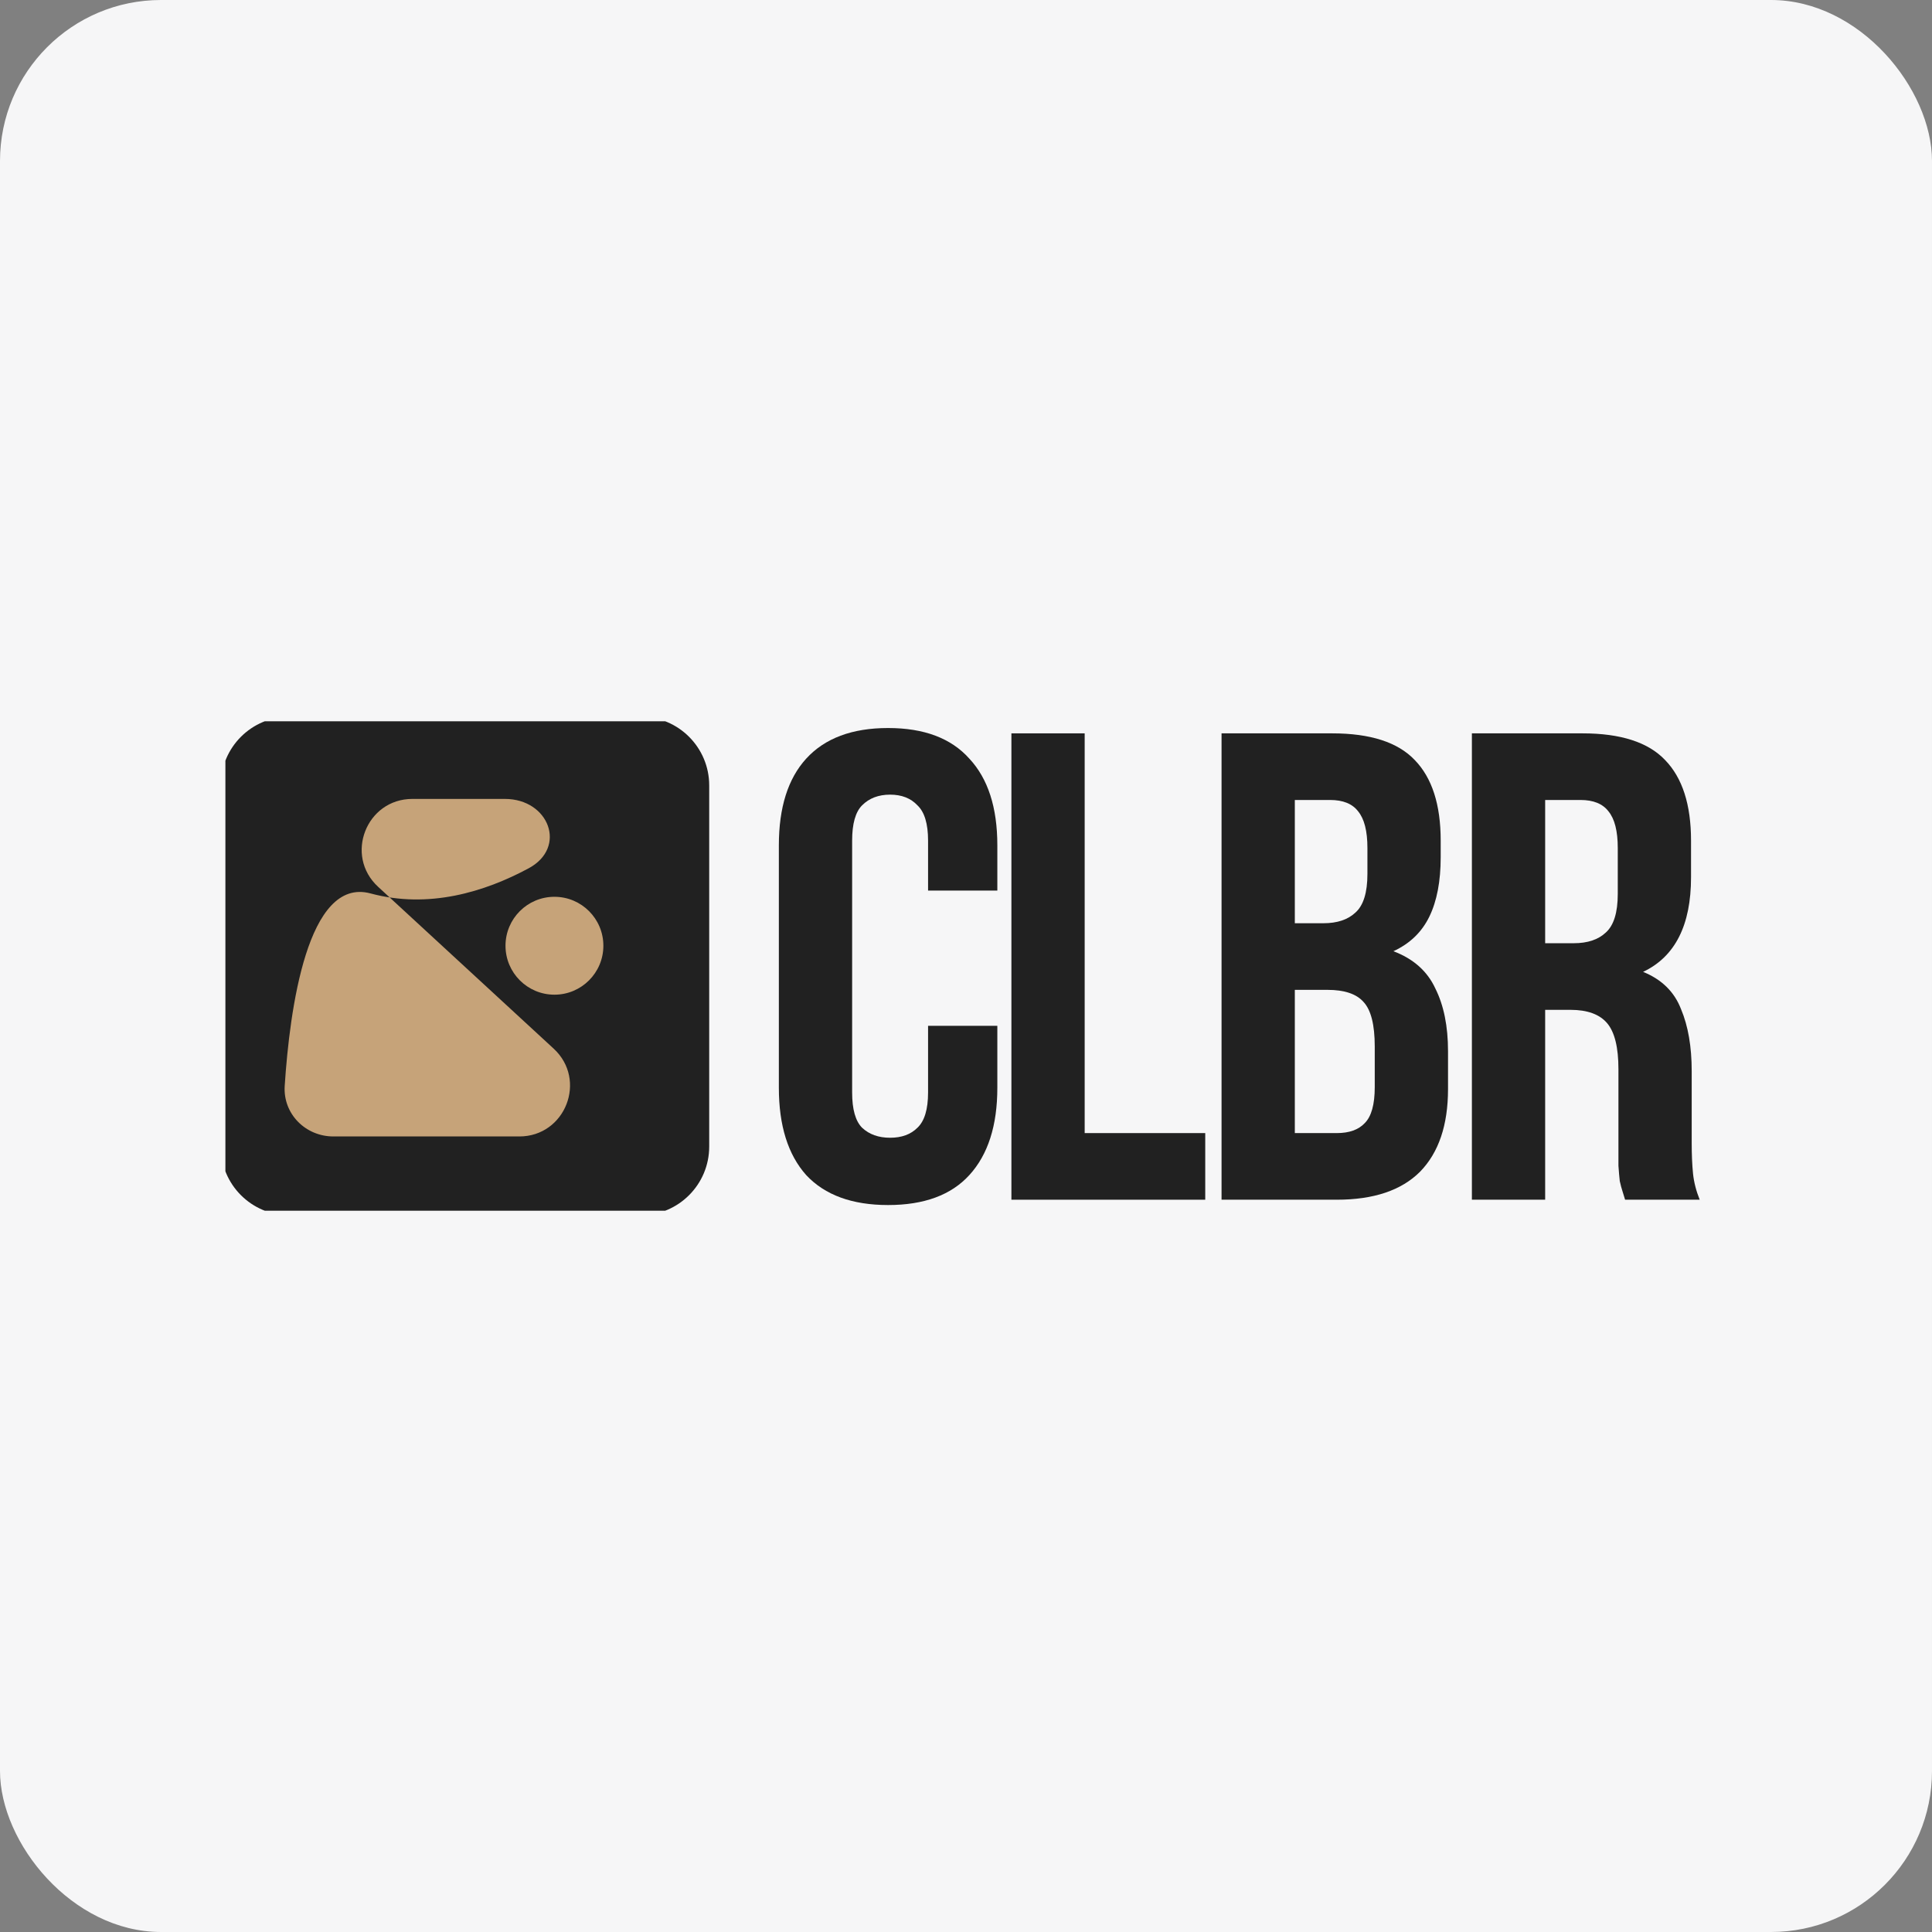 <?xml version="1.0" encoding="UTF-8"?> <svg xmlns="http://www.w3.org/2000/svg" width="300" height="300" viewBox="0 0 300 300" fill="none"><rect x="0" y="0" width="300" height="300" fill="#808080" stroke="none"/><rect width="300" height="300" rx="25" fill="#F6F6F7"></rect><g clip-path="url(#clip0_4141_851)"><path d="M99.454 112.785H44.956C39.891 112.785 35.785 116.892 35.785 121.958V178.04C35.785 183.106 39.891 187.213 44.956 187.213H99.454C104.519 187.213 108.625 183.106 108.625 178.04V121.958C108.625 116.892 104.519 112.785 99.454 112.785Z" fill="#212121" stroke="#212121" stroke-width="3"></path><path d="M58.709 137.698C53.445 132.846 56.878 124.055 64.036 124.055H78.396C85.243 124.055 88.116 131.589 82.085 134.831C75.235 138.514 66.556 141.16 57.534 138.731C47.728 136.09 44.98 156.799 44.209 168.615C43.927 172.948 47.429 176.468 51.77 176.468H80.639C87.798 176.468 91.23 167.678 85.966 162.825L58.709 137.698Z" fill="#C6A379"></path><path d="M86.093 154.454C90.289 154.454 93.691 151.051 93.691 146.854C93.691 142.657 90.289 139.254 86.093 139.254C81.896 139.254 78.494 142.657 78.494 146.854C78.494 151.051 81.896 154.454 86.093 154.454Z" fill="#C6A379"></path><path d="M252.344 186.291C252.206 185.808 252.068 185.36 251.93 184.946C251.792 184.532 251.654 184.015 251.517 183.395C251.447 182.774 251.378 181.98 251.31 181.015C251.31 180.049 251.31 178.842 251.31 177.394V166.015C251.31 162.635 250.723 160.256 249.551 158.876C248.379 157.497 246.483 156.807 243.863 156.807H239.932V186.291H228.555V113.875H245.724C251.654 113.875 255.929 115.254 258.55 118.013C261.239 120.772 262.583 124.944 262.583 130.531V136.221C262.583 143.669 260.101 148.566 255.137 150.911C258.032 152.083 259.997 154.014 261.032 156.704C262.135 159.325 262.687 162.532 262.687 166.325V177.498C262.687 179.291 262.756 180.877 262.894 182.257C263.032 183.567 263.376 184.912 263.928 186.291H252.344ZM239.932 124.22V146.462H244.38C246.517 146.462 248.172 145.911 249.344 144.807C250.585 143.704 251.206 141.703 251.206 138.807V131.669C251.206 129.048 250.723 127.151 249.758 125.979C248.862 124.806 247.413 124.22 245.414 124.22H239.932Z" fill="#212121"></path><path d="M206.851 113.875C212.781 113.875 217.056 115.254 219.676 118.013C222.365 120.772 223.71 124.944 223.71 130.531V133.117C223.71 136.841 223.124 139.91 221.952 142.324C220.78 144.738 218.918 146.531 216.366 147.704C219.469 148.876 221.642 150.807 222.882 153.497C224.193 156.118 224.848 159.359 224.848 163.221V169.118C224.848 174.704 223.4 178.981 220.503 181.946C217.608 184.843 213.298 186.291 207.575 186.291H189.682V113.875H206.851ZM201.059 153.704V175.946H207.575C209.506 175.946 210.953 175.429 211.919 174.394C212.953 173.36 213.47 171.498 213.47 168.808V162.497C213.47 159.118 212.884 156.807 211.712 155.566C210.609 154.325 208.747 153.704 206.127 153.704H201.059ZM201.059 124.22V143.359H205.506C207.644 143.359 209.299 142.807 210.471 141.703C211.712 140.6 212.333 138.6 212.333 135.703V131.669C212.333 129.048 211.85 127.151 210.885 125.979C209.988 124.806 208.54 124.22 206.541 124.22H201.059Z" fill="#212121"></path><path d="M157.051 113.875H168.428V175.946H187.149V186.291H157.051V113.875Z" fill="#212121"></path><path d="M154.866 159.29V168.911C154.866 174.773 153.419 179.291 150.522 182.463C147.695 185.567 143.489 187.118 137.904 187.118C132.319 187.118 128.078 185.567 125.182 182.463C122.355 179.291 120.941 174.773 120.941 168.911V131.254C120.941 125.392 122.355 120.909 125.182 117.806C128.078 114.633 132.319 113.047 137.904 113.047C143.489 113.047 147.695 114.633 150.522 117.806C153.419 120.909 154.866 125.392 154.866 131.254V138.289H144.11V130.53C144.11 127.909 143.558 126.082 142.455 125.047C141.42 123.944 140.007 123.392 138.214 123.392C136.421 123.392 134.973 123.944 133.87 125.047C132.836 126.082 132.319 127.909 132.319 130.53V169.635C132.319 172.256 132.836 174.083 133.87 175.118C134.973 176.153 136.421 176.669 138.214 176.669C140.007 176.669 141.42 176.153 142.455 175.118C143.558 174.083 144.11 172.256 144.11 169.635V159.29H154.866Z" fill="#212121"></path></g><defs><clipPath id="clip0_4141_851"><rect width="229" height="76" fill="white" transform="translate(35 112)"></rect></clipPath></defs></svg> 